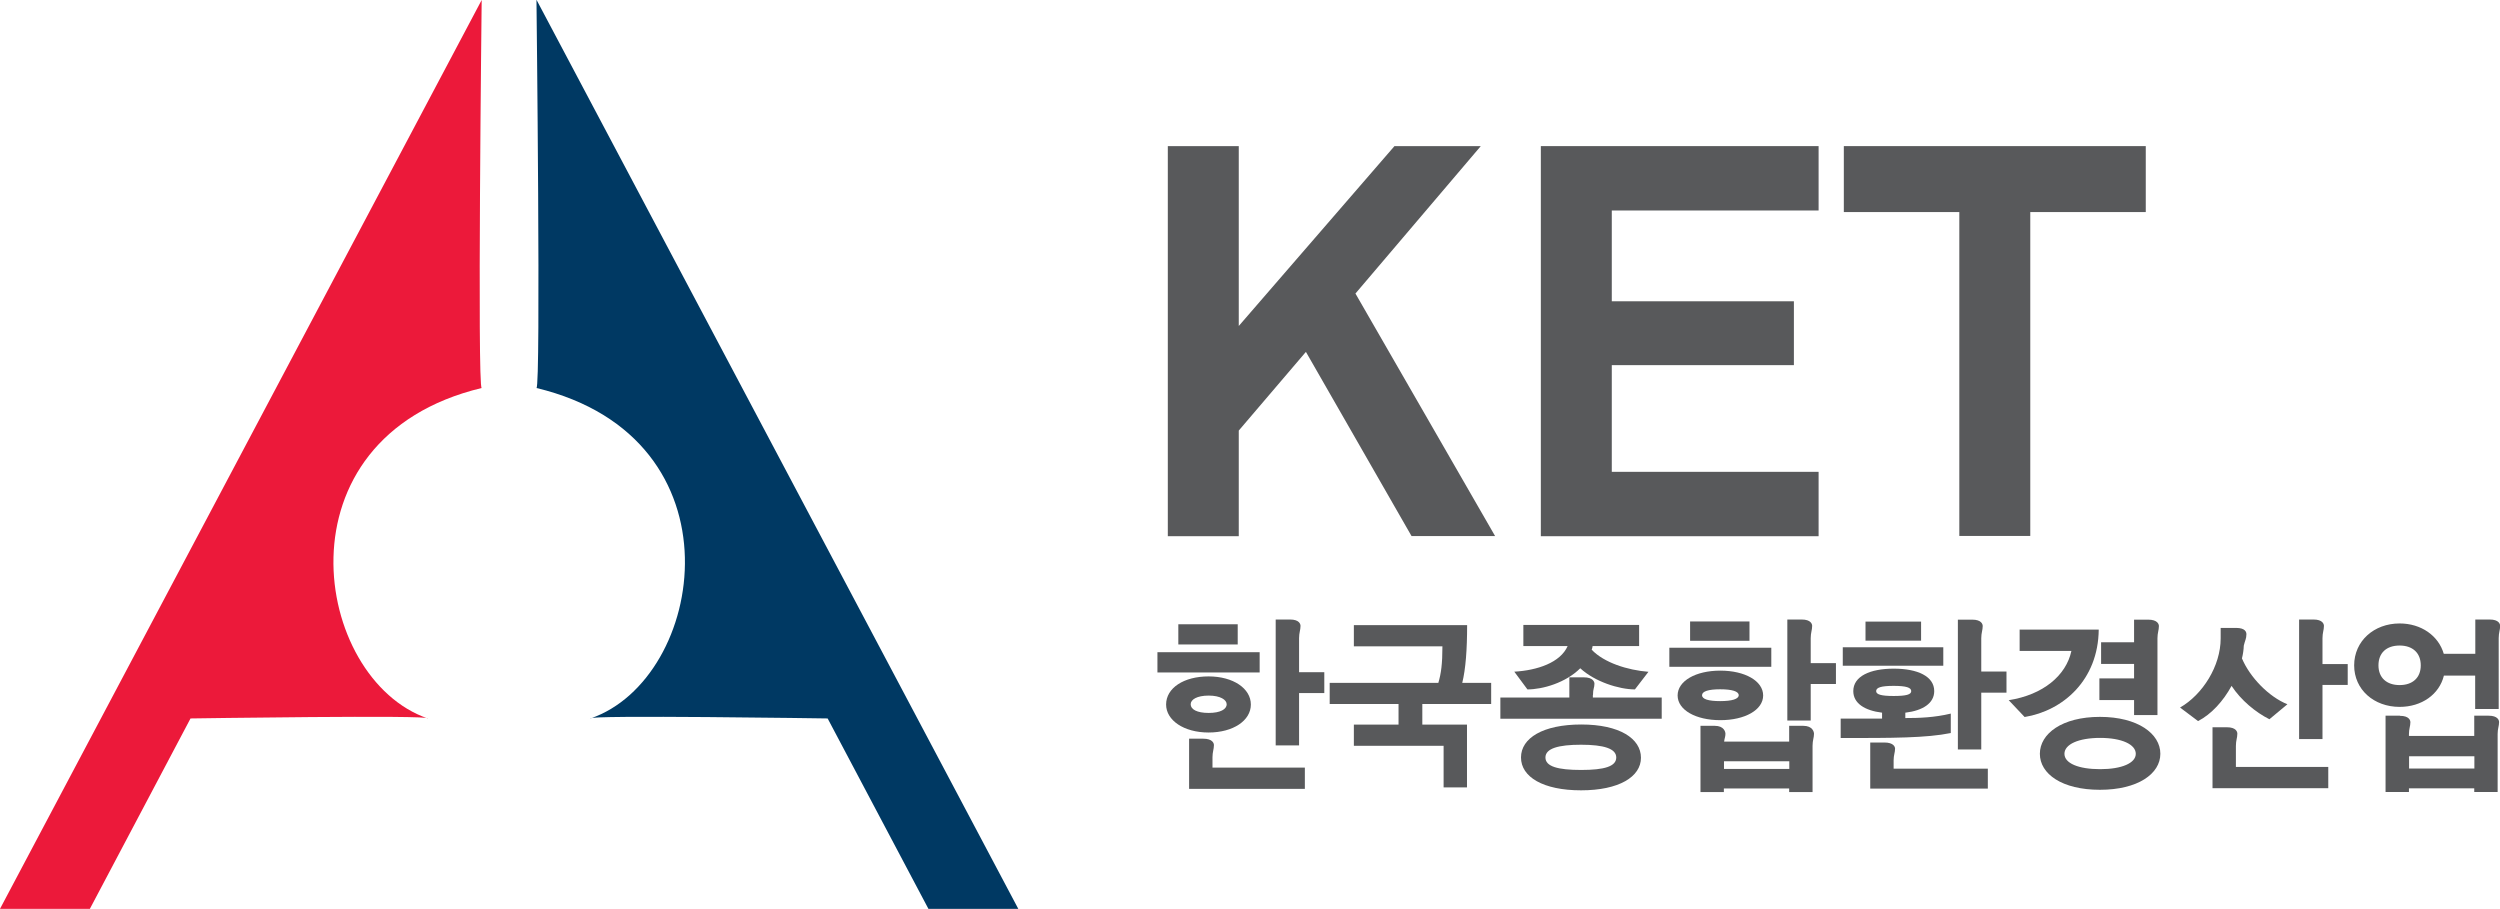 <?xml version="1.0" encoding="UTF-8"?>
<svg id="_레이어_2" data-name="레이어 2" xmlns="http://www.w3.org/2000/svg" viewBox="0 0 190.27 69.17">
  <defs>
    <style>
      .cls-1 {
        fill: #58595b;
      }

      .cls-1, .cls-2, .cls-3 {
        stroke-width: 0px;
      }

      .cls-2 {
        fill: #003963;
      }

      .cls-3 {
        fill: #ec193a;
      }
    </style>
  </defs>
  <g id="_레이어_1-2" data-name="레이어 1">
    <g>
      <g>
        <path class="cls-3" d="M36.66,0L0,69.17h6.84l7.66-14.49s18.39-.28,18.06,0c-8.75-3-11.76-21.33,4.1-25.15-.34,0,0-29.53,0-29.53Z"/>
        <path class="cls-2" d="M40.84,0l36.66,69.17h-6.84l-7.67-14.49s-18.4-.28-18.05,0c8.76-3,11.77-21.33-4.11-25.15.34,0,0-29.53,0-29.53Z"/>
      </g>
      <g>
        <g>
          <path class="cls-1" d="M107.43,40.8l-8.04-14.02-5.11,5.99v8.04h-5.4V11.12h5.4v13.69l11.85-13.69h6.57l-9.54,11.22,10.63,18.46h-6.36Z"/>
          <path class="cls-1" d="M117.27,40.8V11.12h21.14v4.9h-15.74v6.91h13.86v4.86h-13.86v8.12h15.74v4.9h-21.14Z"/>
          <path class="cls-1" d="M154.52,16.14v24.65h-5.4v-24.65h-8.79v-5.02h22.98v5.02h-8.79Z"/>
        </g>
        <g>
          <path class="cls-1" d="M88.09,49.64h7.78v1.54h-7.78v-1.54ZM88.75,53.62c0-1.26,1.35-2.14,3.23-2.14s3.22.92,3.22,2.14-1.34,2.13-3.22,2.13-3.23-.93-3.23-2.13ZM89.68,47.51h4.52v1.54h-4.52v-1.54ZM92.28,58.42h7.03v1.62h-8.81v-3.82h1.07c.72,0,.82.35.82.49,0,.31-.11.51-.11.93v.78ZM90.62,53.6c0,.39.48.66,1.37.66s1.37-.28,1.37-.66c0-.34-.48-.66-1.37-.66s-1.37.3-1.37.66ZM98.87,51.16h1.92v1.59h-1.92v3.98h-1.78v-9.58h1.09c.71,0,.8.35.8.49,0,.31-.11.51-.11.93v2.58Z"/>
          <path class="cls-1" d="M103.05,47.58h8.61c0,1.86-.11,3.33-.37,4.39h2.2v1.61h-5.24v1.57h3.4v4.78h-1.78v-3.17h-6.83v-1.61h3.4v-1.57h-5.24v-1.61h8.27c.21-.71.31-1.44.31-2.78h-6.74v-1.61Z"/>
          <path class="cls-1" d="M121.23,52.89v.2h5.24v1.61h-12.28v-1.61h5.25v-1.54h1.09c.72,0,.82.35.82.49,0,.31-.11.37-.11.85ZM121.21,49.17c-.01.1-.04.2-.07.28.95.99,2.72,1.55,4.32,1.68l-1.03,1.34c-1.21,0-3.06-.59-4.16-1.61-1.1,1.1-2.85,1.61-4.02,1.61l-1-1.35c1.75-.1,3.51-.69,4.06-1.95h-3.37v-1.61h8.81v1.61h-3.53ZM124.89,57.67c0,1.45-1.67,2.48-4.56,2.48s-4.57-1.02-4.57-2.5,1.68-2.51,4.59-2.51,4.54,1.07,4.54,2.53ZM123.01,57.65c0-.68-.96-.97-2.68-.97s-2.71.28-2.71.97.95.95,2.72.95,2.67-.27,2.67-.95Z"/>
          <path class="cls-1" d="M127.05,49.3h7.76v1.45h-7.76v-1.45ZM127.68,52.93c0-1.1,1.37-1.89,3.25-1.89s3.26.79,3.26,1.89-1.38,1.88-3.26,1.88-3.25-.78-3.25-1.88ZM128.63,47.3h4.52v1.47h-4.52v-1.47ZM130.5,55.24c.72,0,.82.47.82.61,0,.23-.07.32-.1.59h4.95v-1.2h1.07c.72,0,.82.47.82.61,0,.3-.11.48-.11.92v3.51h-1.78v-.27h-4.97v.27h-1.78v-5.04h1.07ZM129.54,52.91c0,.3.48.45,1.38.45s1.41-.16,1.41-.45-.51-.45-1.41-.45-1.38.16-1.38.45ZM131.21,57.94v.58h4.97v-.58h-4.97ZM137.81,50.47h1.92v1.59h-1.92v2.78h-1.78v-7.69h1.09c.71,0,.8.35.8.49,0,.31-.11.51-.11.93v1.89Z"/>
          <path class="cls-1" d="M145.01,54.24v.41c1.04,0,2.23-.04,3.46-.34v1.48c-1.86.38-4.44.38-8.38.38v-1.48h3.15v-.45c-1.33-.16-2.19-.72-2.19-1.64,0-1.13,1.27-1.71,3.08-1.71s3.08.58,3.08,1.71c0,.92-.86,1.48-2.19,1.64ZM140.25,49.26h7.65v1.41h-7.65v-1.41ZM141.98,47.31h4.23v1.45h-4.23v-1.45ZM144.12,58.5h7.17v1.52h-8.95v-3.51h1.07c.72,0,.82.34.82.47,0,.3-.11.48-.11.89v.63ZM142.79,52.6c0,.25.37.37,1.33.37s1.34-.11,1.34-.37c0-.27-.38-.4-1.34-.4s-1.33.13-1.33.4ZM150.79,51.11h1.92v1.61h-1.92v4.32h-1.78v-9.88h1.09c.71,0,.8.35.8.49,0,.31-.11.51-.11.93v2.53Z"/>
          <path class="cls-1" d="M153.7,47.92h6.03c-.04,3.84-2.71,6.17-5.64,6.65l-1.21-1.28c2.62-.41,4.37-1.88,4.77-3.75h-3.94v-1.61ZM164.42,57.37c0,1.52-1.71,2.74-4.6,2.74s-4.57-1.21-4.57-2.74,1.69-2.81,4.57-2.81,4.6,1.28,4.6,2.81ZM162.55,57.37c0-.71-1.06-1.21-2.71-1.21s-2.72.49-2.72,1.21,1.06,1.17,2.72,1.17,2.71-.47,2.71-1.17ZM164.2,54.42h-1.78v-1.14h-2.64v-1.65h2.64v-1.1h-2.51v-1.65h2.51v-1.72h1.07c.72,0,.82.35.82.49,0,.31-.11.51-.11.93v5.84Z"/>
          <path class="cls-1" d="M170.22,47.79c.66.01.75.31.75.48,0,.35-.11.47-.2.87-.01.32-.06.65-.14.97.61,1.45,2.06,2.93,3.46,3.49l-1.37,1.14c-1.04-.52-2.17-1.45-2.88-2.54-.63,1.16-1.54,2.16-2.55,2.68l-1.37-1.03c1.72-.99,3.09-3.16,3.09-5.26v-.8h1.21ZM170.17,58.37h7.03v1.62h-8.81v-4.64h1.09c.71,0,.8.35.8.49,0,.31-.11.51-.11.93v1.59ZM176.76,50.54h1.92v1.59h-1.92v4.12h-1.78v-9.1h1.09c.71,0,.8.35.8.49,0,.31-.11.51-.11.93v1.96Z"/>
          <path class="cls-1" d="M190.16,53.96h-1.78v-2.54h-2.38c-.35,1.43-1.69,2.38-3.37,2.38-1.95,0-3.46-1.31-3.46-3.16s1.51-3.19,3.46-3.19c1.64,0,2.96.93,3.36,2.31h2.4v-2.61h1.09c.71,0,.8.35.8.49,0,.31-.11.51-.11.93v5.38ZM181.02,50.64c0,.95.63,1.5,1.61,1.5s1.61-.55,1.61-1.5-.62-1.51-1.61-1.51-1.61.55-1.61,1.51ZM182.65,54.48c.71,0,.8.35.8.49,0,.3-.11.49-.11.9v.14h4.97v-1.54h1.09c.71,0,.8.35.8.49,0,.3-.11.49-.11.9v4.42h-1.78v-.28h-4.97v.28h-1.78v-5.81h1.09ZM183.35,57.56v.93h4.97v-.93h-4.97Z"/>
        </g>
      </g>
    </g>
  </g>
</svg>